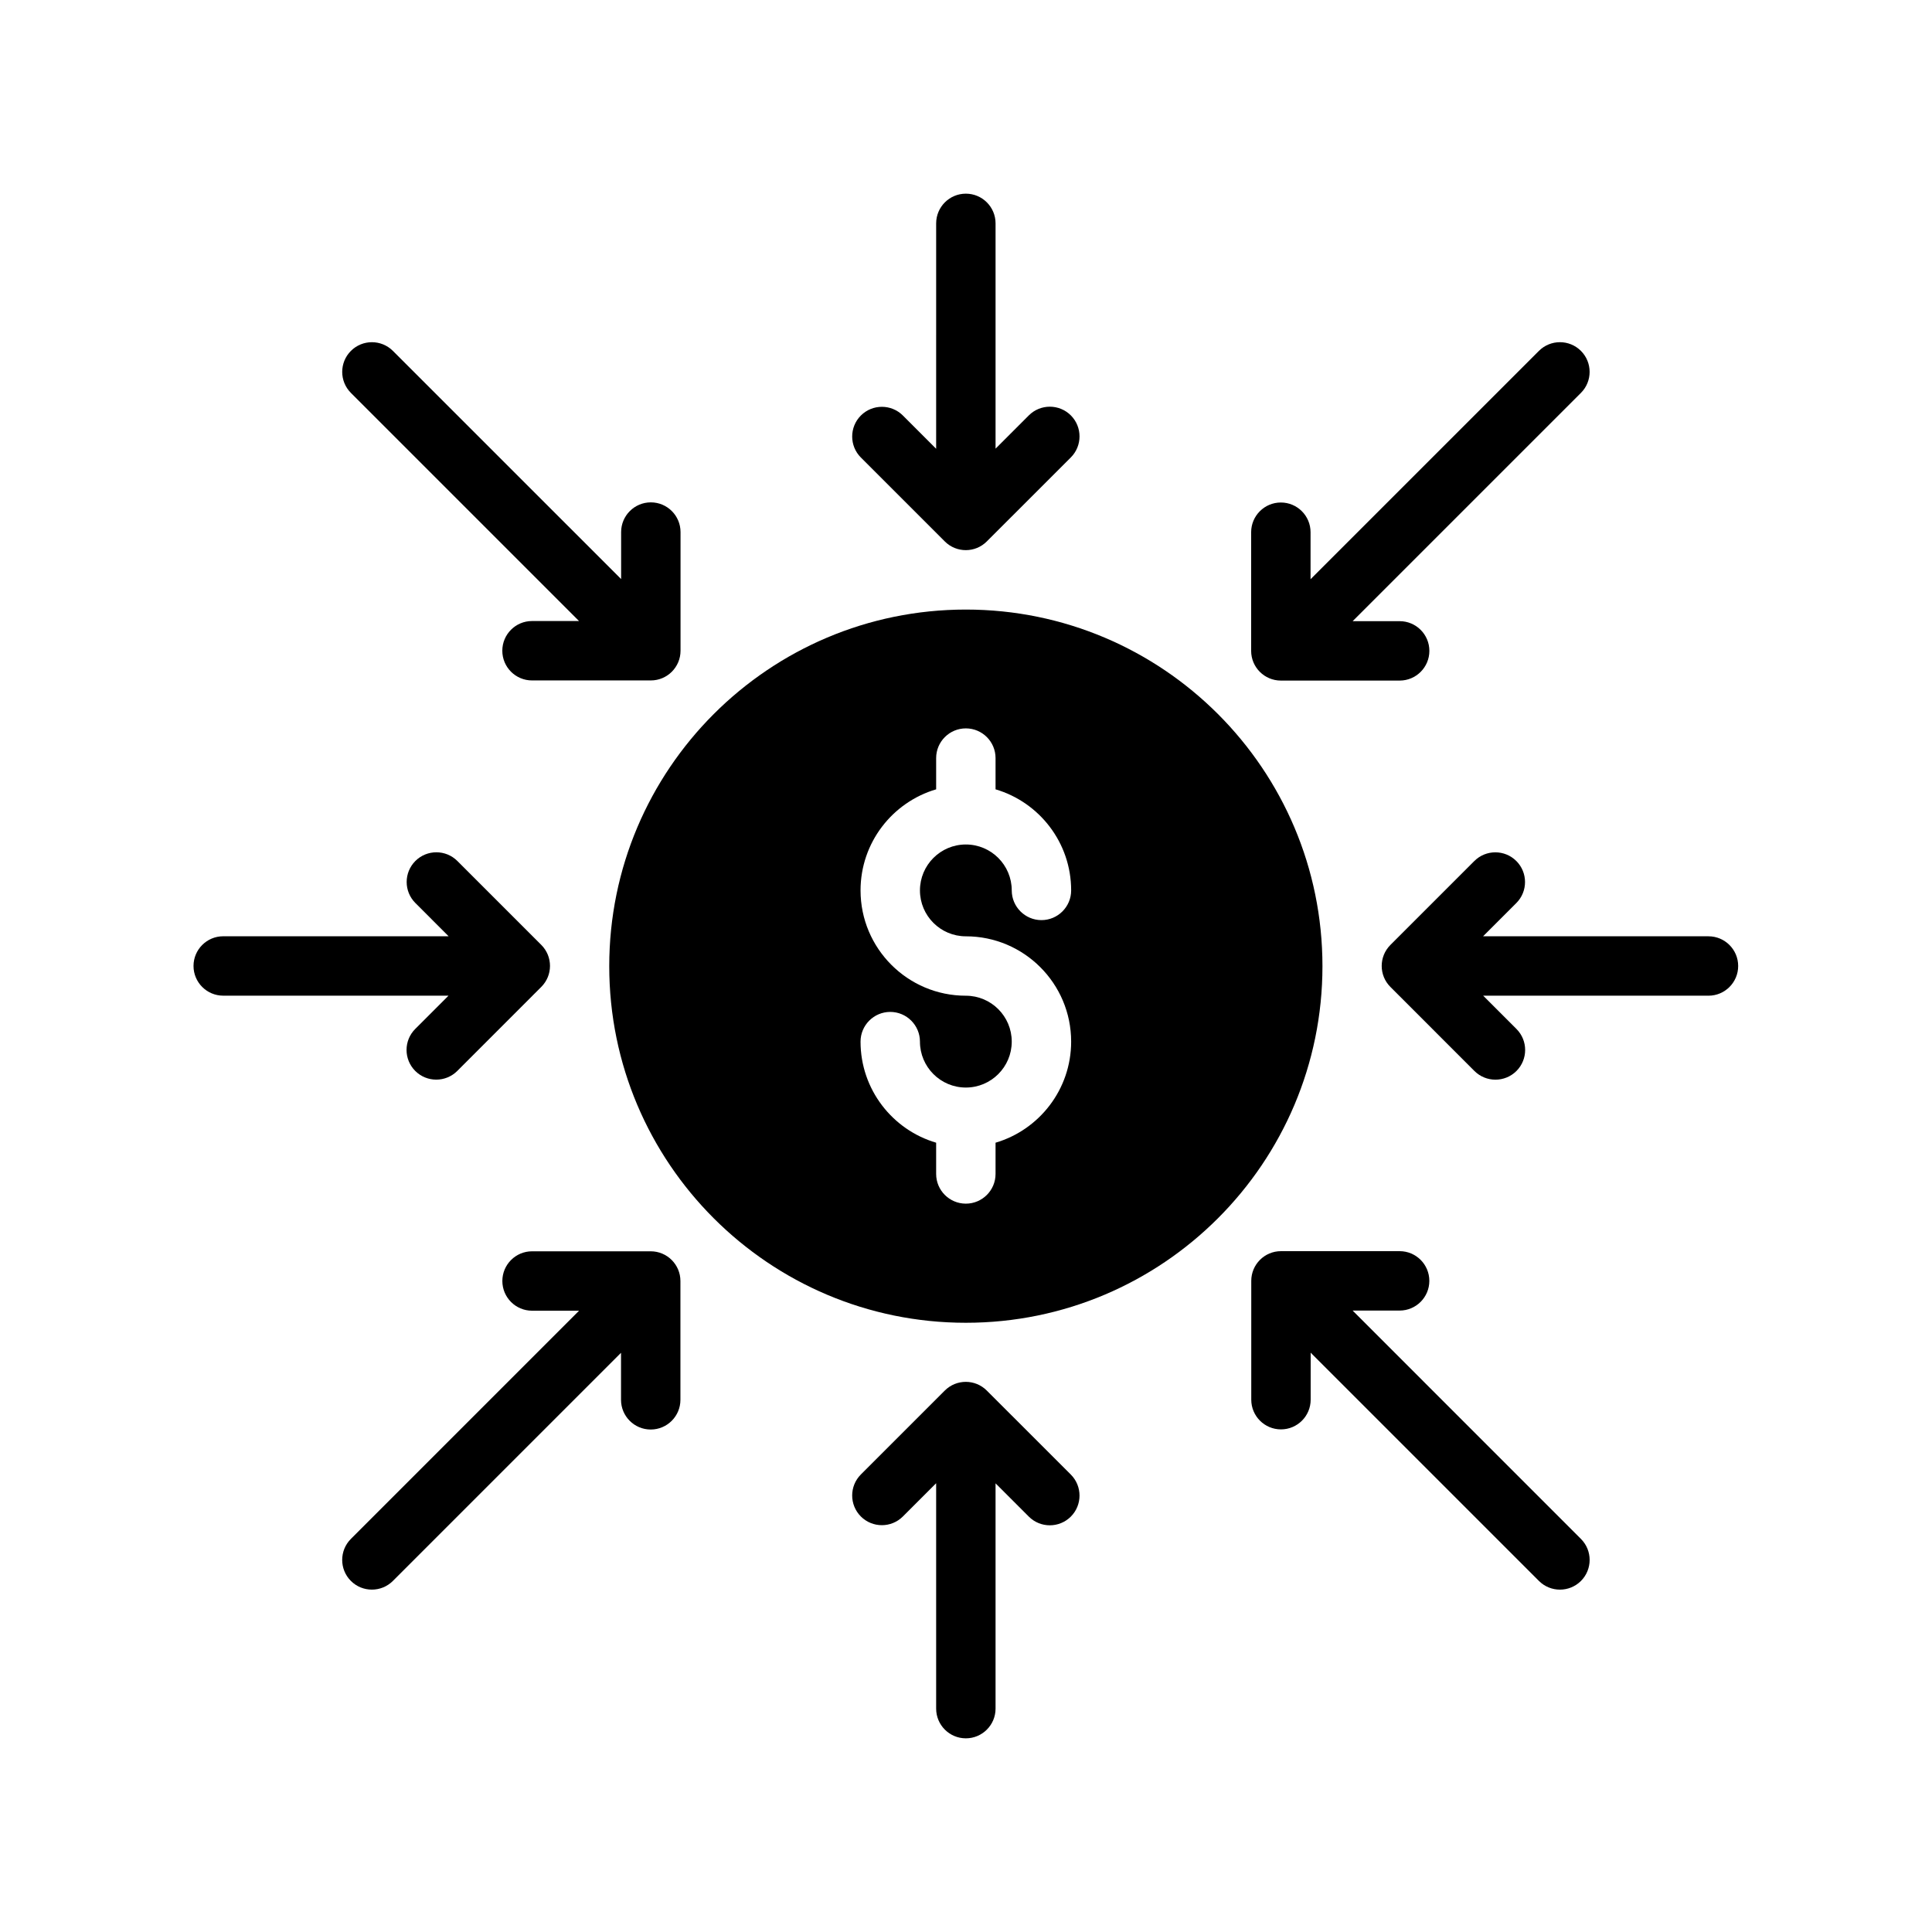<?xml version="1.0" encoding="UTF-8"?>
<!-- Uploaded to: ICON Repo, www.iconrepo.com, Generator: ICON Repo Mixer Tools -->
<svg fill="#000000" width="800px" height="800px" version="1.1" viewBox="144 144 512 512" xmlns="http://www.w3.org/2000/svg">
 <g fill-rule="evenodd">
  <path d="m392.09 537.07v59.734c0 4.344 3.527 7.871 7.871 7.871s7.871-3.527 7.871-7.871v-59.703l8.816 8.816c3.07 3.07 8.055 3.07 11.133 0 3.07-3.078 3.07-8.062 0-11.141l-22.27-22.262c-3.07-3.078-8.055-3.078-11.133 0l-22.238 22.238c-3.07 3.07-3.07 8.062 0 11.133 3.07 3.07 8.062 3.07 11.133 0z"/>
  <path d="m491.34 502.47 60.496 60.496c3.07 3.07 8.062 3.07 11.133 0 3.07-3.07 3.07-8.062 0-11.133l-60.512-60.52h12.461c4.344 0 7.871-3.527 7.871-7.871s-3.527-7.871-7.871-7.871h-31.449c-4.344 0-7.871 3.527-7.871 7.871v31.488c0 4.344 3.527 7.871 7.871 7.871s7.871-3.527 7.871-7.871z"/>
  <path d="m297.46 491.35-60.473 60.48c-3.07 3.07-3.07 8.062 0 11.133 3.07 3.07 8.062 3.07 11.133 0l60.457-60.457v12.461c0 4.344 3.527 7.871 7.871 7.871s7.871-3.527 7.871-7.871v-31.488c0-4.344-3.527-7.871-7.871-7.871h-31.449c-4.344 0-7.871 3.527-7.871 7.871s3.527 7.871 7.871 7.871z"/>
  <path d="m537.06 407.87h59.703c4.344 0 7.871-3.527 7.871-7.871s-3.527-7.871-7.871-7.871h-59.734l8.816-8.816c3.07-3.07 3.07-8.055 0-11.133-3.07-3.07-8.062-3.07-11.133 0l-22.238 22.238c-3.078 3.078-3.078 8.062 0 11.133l22.262 22.27c3.078 3.07 8.062 3.07 11.141 0 3.07-3.078 3.07-8.062 0-11.133z"/>
  <path d="m262.89 392.12h-59.734c-4.344 0-7.871 3.527-7.871 7.871s3.527 7.871 7.871 7.871h59.703l-8.816 8.816c-3.07 3.07-3.07 8.055 0 11.133 3.078 3.07 8.062 3.07 11.141 0l22.262-22.27c3.078-3.07 3.078-8.055 0-11.133l-22.238-22.238c-3.07-3.07-8.062-3.07-11.133 0-3.07 3.078-3.07 8.062 0 11.133z"/>
  <path d="m491.31 297.5v-12.461c0-4.344-3.527-7.871-7.871-7.871s-7.871 3.527-7.871 7.871v31.449c0 4.344 3.527 7.871 7.871 7.871h31.488c4.344 0 7.871-3.527 7.871-7.871s-3.527-7.871-7.871-7.871h-12.461l60.496-60.496c3.07-3.07 3.07-8.062 0-11.133-3.07-3.07-8.062-3.07-11.133 0z"/>
  <path d="m297.45 308.58h-12.461c-4.344 0-7.871 3.527-7.871 7.871s3.527 7.871 7.871 7.871h31.488c4.344 0 7.871-3.527 7.871-7.871v-31.449c0-4.344-3.527-7.871-7.871-7.871s-7.871 3.527-7.871 7.871v12.461l-60.48-60.473c-3.07-3.07-8.062-3.07-11.133 0-3.07 3.07-3.07 8.062 0 11.133z"/>
  <path d="m392.09 262.93-8.816-8.816c-3.07-3.07-8.062-3.07-11.133 0-3.07 3.07-3.07 8.062 0 11.133l22.238 22.238c3.078 3.078 8.062 3.078 11.133 0l22.27-22.262c3.07-3.078 3.07-8.062 0-11.141-3.078-3.07-8.062-3.07-11.133 0l-8.816 8.816v-59.703c0-4.344-3.527-7.871-7.871-7.871s-7.871 3.527-7.871 7.871z"/>
  <path d="m399.96 305.54c-52.16 0-94.504 42.344-94.504 94.504 0 52.16 42.344 94.504 94.504 94.504 52.16 0 94.504-42.344 94.504-94.504 0-52.16-42.344-94.504-94.504-94.504zm-7.871 47.641c-11.57 3.402-20.035 14.113-20.035 26.789 0 15.398 12.5 27.906 27.906 27.906 6.715 0 12.164 5.449 12.164 12.164s-5.449 12.172-12.164 12.172c-6.715 0-12.164-5.457-12.164-12.172 0-4.336-3.535-7.871-7.871-7.871-4.344 0-7.871 3.535-7.871 7.871 0 12.676 8.461 23.387 20.035 26.789v8.281c0 4.344 3.527 7.871 7.871 7.871s7.871-3.527 7.871-7.871v-8.281c11.57-3.402 20.035-14.113 20.035-26.789 0-15.398-12.5-27.906-27.906-27.906-6.715 0-12.164-5.449-12.164-12.164s5.449-12.172 12.164-12.172c6.715 0 12.164 5.457 12.164 12.172 0 4.336 3.535 7.871 7.871 7.871 4.344 0 7.871-3.535 7.871-7.871 0-12.676-8.461-23.387-20.035-26.789v-8.281c0-4.344-3.527-7.871-7.871-7.871s-7.871 3.527-7.871 7.871z"/>
 </g>
</svg>